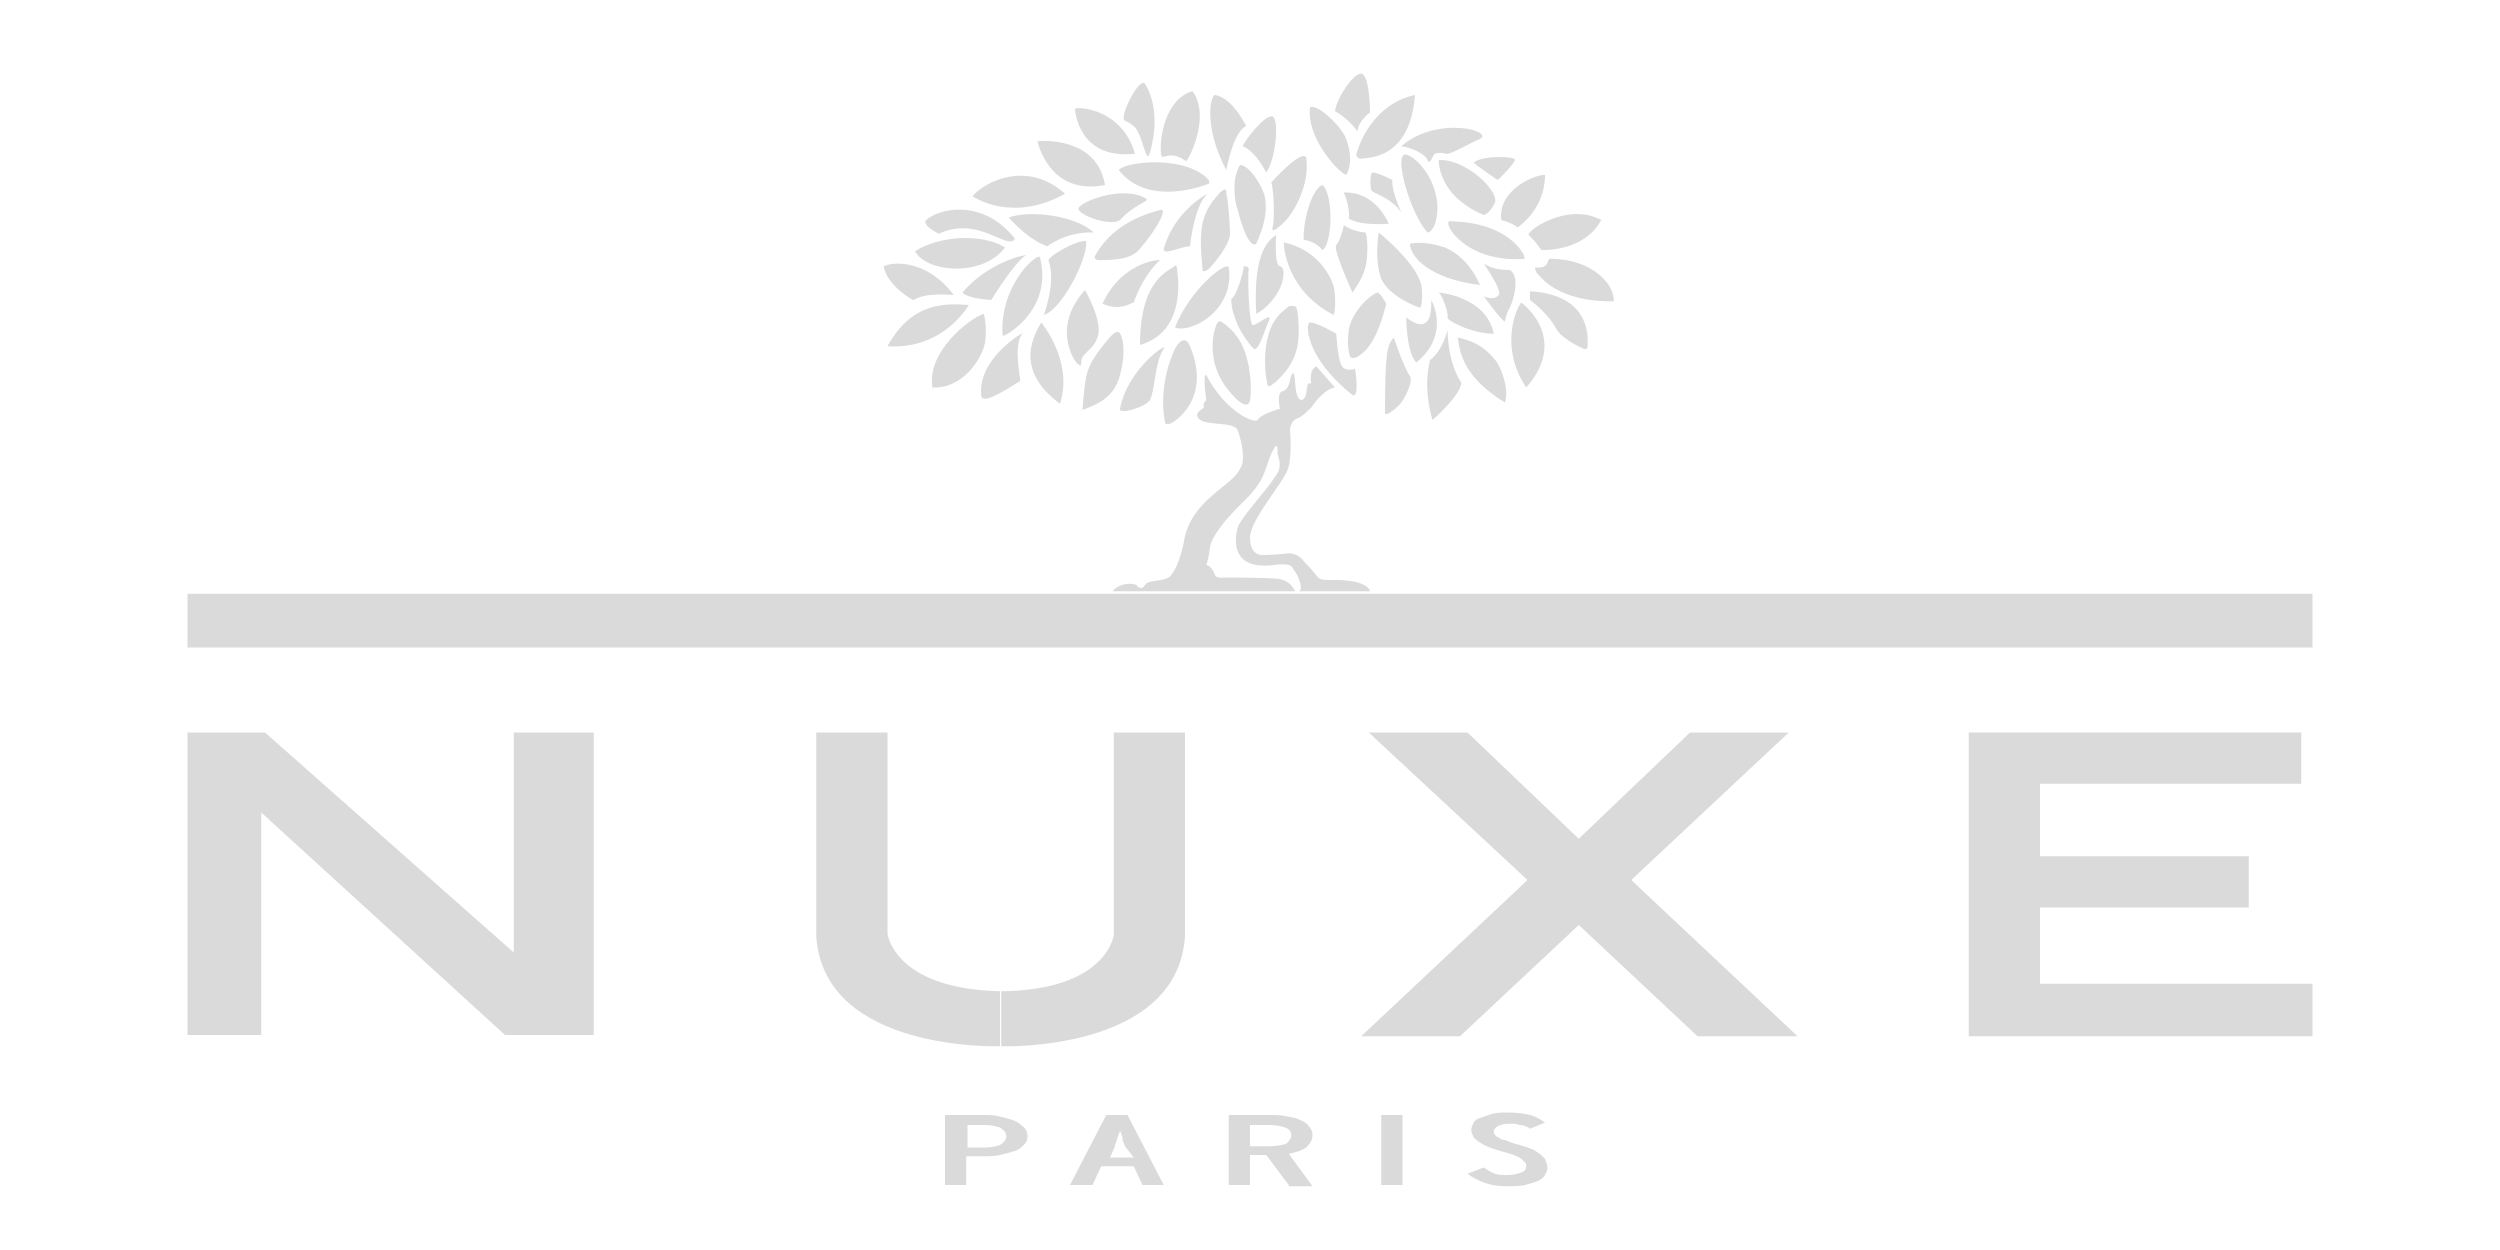 <?xml version="1.0" encoding="utf-8"?>
<!-- Generator: Adobe Illustrator 25.3.1, SVG Export Plug-In . SVG Version: 6.00 Build 0)  -->
<svg version="1.1" id="Layer_3" xmlns="http://www.w3.org/2000/svg" xmlns:xlink="http://www.w3.org/1999/xlink" x="0px" y="0px"
	 viewBox="0 0 200 100" style="enable-background:new 0 0 200 100;" xml:space="preserve">
<style type="text/css">
	.st0{fill:#DADADA;}
	.st1{display:none;}
	.st2{display:inline;fill:#DADADA;}
</style>
<g>
	<g>
		<polygon class="st0" points="15,82.8 20.9,82.8 20.9,65 40.4,82.8 47.5,82.8 47.5,58.6 41.1,58.6 41.1,76.2 21.2,58.6 15,58.6 		
			"/>
		<g>
			<path class="st0" d="M71,74.7V58.6h-5.7c0,0,0,6.9,0,16.3c0.6,9.3,14.7,8.8,14.7,8.8v-4.4C71.5,79.1,71,74.7,71,74.7z"/>
			<path class="st0" d="M94.8,58.6h-5.7v16.2c0,0-0.5,4.4-9,4.5v4.4c0,0,14.1,0.5,14.7-8.8C94.8,65.5,94.8,58.6,94.8,58.6z"/>
		</g>
		<polygon class="st0" points="130.5,70.4 143.1,58.6 135.2,58.6 126.3,67.1 117.4,58.6 109.5,58.6 122.2,70.4 108.9,82.9 
			116.8,82.9 126.3,74 135.8,82.9 143.8,82.9 		"/>
		<polygon class="st0" points="157.5,58.6 157.5,82.9 185,82.9 185,78.7 163.2,78.7 163.2,72.6 179.9,72.6 179.9,68.5 163.2,68.5 
			163.2,62.7 184.1,62.7 184.1,58.6 		"/>
		<g class="st1">
			<path class="st2" d="M77,94.6v-4.7h2.6c0.8,0,1.4,0.1,1.8,0.4c0.5,0.2,0.7,0.6,0.7,1c0,0.3-0.1,0.5-0.4,0.7
				c-0.2,0.2-0.6,0.4-1,0.5c-0.4,0.1-1,0.1-1.7,0.1h-0.9v2.1H77z M79.4,90.5h-1.2v1.5h1.3c0.5,0,0.8-0.1,1.1-0.2
				c0.3-0.1,0.4-0.3,0.4-0.6C80.9,90.7,80.4,90.5,79.4,90.5z"/>
			<path class="st2" d="M89.4,89.8h0.8l3.6,4.8h-1.2l-1.1-1.4h-3.4l-1,1.4H86L89.4,89.8z M91.1,92.6l-1.3-1.7l-1.2,1.7H91.1z"/>
			<path class="st2" d="M99.5,94.6v-4.7h1.7c0.7,0,1.3,0.1,1.7,0.4c0.4,0.2,0.6,0.6,0.6,1c0,0.3-0.1,0.5-0.3,0.7
				c-0.2,0.2-0.5,0.4-0.9,0.5c0.2,0.1,0.4,0.2,0.6,0.4c0.2,0.2,0.5,0.5,0.9,0.9c0.2,0.3,0.4,0.5,0.6,0.6l0.4,0.3h-1.2l-0.3-0.3
				c0,0,0,0-0.1-0.1l-0.2-0.2l-0.3-0.3l-0.3-0.4c-0.2-0.2-0.4-0.4-0.6-0.5c-0.2-0.1-0.3-0.2-0.5-0.3c-0.1-0.1-0.4-0.1-0.7-0.1h-0.3
				v2.1H99.5z M101,90.4h-0.3v1.5h0.4c0.6,0,1,0,1.2-0.1c0.2-0.1,0.4-0.1,0.5-0.3c0.1-0.1,0.2-0.3,0.2-0.4c0-0.1-0.1-0.3-0.2-0.4
				c-0.1-0.1-0.3-0.2-0.6-0.3C101.9,90.5,101.5,90.4,101,90.4z"/>
			<path class="st2" d="M111.3,89.9h1.2v4.7h-1.2V89.9z"/>
			<path class="st2" d="M120.9,92.6l-0.9-0.3c-0.5-0.2-0.9-0.4-1.2-0.6c-0.2-0.2-0.3-0.4-0.3-0.7c0-0.4,0.2-0.7,0.7-0.9
				c0.4-0.2,1-0.3,1.7-0.3c0.7,0,1.3,0.1,1.9,0.3v0.8c-0.6-0.3-1.2-0.5-1.9-0.5c-0.4,0-0.7,0.1-0.9,0.2c-0.2,0.1-0.4,0.2-0.4,0.4
				c0,0.1,0.1,0.3,0.3,0.4c0.2,0.1,0.5,0.3,0.9,0.4l0.9,0.3c1,0.3,1.5,0.8,1.5,1.3c0,0.4-0.2,0.7-0.6,0.9c-0.4,0.2-1,0.4-1.7,0.4
				c-0.8,0-1.5-0.1-2.2-0.4v-0.9c0.6,0.5,1.3,0.7,2.2,0.7c0.4,0,0.7-0.1,0.9-0.2c0.2-0.1,0.4-0.3,0.4-0.4
				C122,93.1,121.6,92.9,120.9,92.6z"/>
		</g>
		<rect x="15" y="47.5" class="st0" width="170" height="4.3"/>
		<path class="st0" d="M96.5,30c-0.3-0.1,0,2,0,2s-0.3,0.3-0.2,0.5c0.2,0.2-0.9,0.4-0.4,1c0.6,0.6,2.8,0.2,3.1,0.9
			c0.3,0.7,0.7,2.5,0.2,3.1c-0.6,1.4-4,2.5-4.5,5.9c0,0-0.3,1.7-1,2.6c-0.4,0.6-1.8,0.3-2.1,0.8c-0.3,0.5-0.6,0.1-0.7,0
			c-0.1-0.1-1.2-0.3-1.9,0.5c2.2,0,14.6,0,14.6,0s0-0.1-0.1-0.2c-0.2-0.3-0.5-0.7-1.3-0.8c-1.2-0.1-4.3-0.1-4.3-0.1
			s-0.6,0.1-0.7-0.2c-0.1-0.3-0.4-0.8-0.7-0.8c0,0,0.2-0.5,0.3-1.4c0.1-0.8,1-2,2.5-3.5c2-1.9,1.8-2.6,2.4-4c0.6-1.3,0.5-0.2,0.5,0
			c0.1,0.4,0.4,1-0.1,1.7c-0.9,1.4-2.4,2.9-3,4c-0.2,0.4-1.1,3.7,2.8,3.2c1.5-0.2,1.5,0.2,1.6,0.4c0,0,0.3,0.3,0.5,1
			c0.2,0.7-0.1,0.7-0.1,0.7h5.7c0,0-0.1-1-3.3-0.9c-0.7,0-0.8-0.1-1.1-0.5c-0.3-0.4-0.9-1-0.9-1s-0.5-0.8-1.5-0.6
			c-1,0.1-1.8,0.1-1.8,0.1S100,44.5,100,43c0-1.4,2.6-4.3,3-5.4c0.4-0.9,0.2-3.3,0.2-3.3s0.1-0.6,0.5-0.8c0.4-0.1,0.9-0.6,1.2-0.9
			c1.1-1.6,1.9-1.6,1.9-1.6l-1.5-1.7c0,0-0.6,0.2-0.4,1.4c-0.4-0.2-0.3,0.4-0.4,0.7c0,0.3-0.2,0.6-0.4,0.6c-0.2-0.1-0.4-0.1-0.5-1.5
			c-0.1-1.4-0.4-0.1-0.4-0.1s-0.1,0.8-0.6,0.9c-0.5,0.1-0.2,1.4-0.2,1.4s-1.5,0.4-1.8,0.9C100.3,33.9,98,32.9,96.5,30z"/>
		<path class="st0" d="M94,27.9c0,0-1.4,2.7-0.8,5.9c0.1,0.3,0.6,0,0.6,0s3.2-1.8,1.4-6.1C94.7,26.5,94,27.9,94,27.9z"/>
		<path class="st0" d="M93.1,27.9c0.4-0.6-2.9,1.6-3.5,4.8c-0.1,0.5,2-0.1,2.4-0.7C92.4,31.2,92.4,28.9,93.1,27.9z"/>
		<path class="st0" d="M104.8,25.8c-0.4,0-0.4,2.8,3.4,5.8c0.6,0.3,0.2-2.1,0.2-2.1s-0.8,0.3-1.1-0.3c-0.3-0.7-0.4-2.5-0.4-2.5
			S105.4,25.8,104.8,25.8z"/>
		<path class="st0" d="M103.1,24.5c-0.4,0.4-1.8,1-1.9,4.2c0,1.2,0.1,1.5,0.2,2.1c0.1,0.2,0.2,0.1,0.6-0.2c1-0.9,1.4-1.6,1.7-2.5
			c0.4-1.4,0.1-3.4,0-3.5C103.6,24.4,103.1,24.5,103.1,24.5z"/>
		<path class="st0" d="M97.3,26c-0.2,0.5-1.1,3.4,1.7,6c0.8,0.7,1,0.2,1,0c0,0,0.2-1-0.1-2.7c-0.2-0.9-0.5-2.4-2.1-3.5
			C97.5,25.5,97.3,26,97.3,26z"/>
		<path class="st0" d="M110.2,23.4c-0.8,0.3-2.1,1.7-2.3,3c-0.1,0.9-0.1,1.5,0.1,2.1c0,0.2,0.5,0.2,0.8-0.1c0.6-0.4,1.4-1.3,2.1-4.1
			C110.4,23.4,110.2,23.4,110.2,23.4z"/>
		<path class="st0" d="M102.7,19.4c0,0.5,0.3,3.9,4,5.8c0.2-0.7,0.1-1.8,0-2.3C105.6,19.8,102.7,19.4,102.7,19.4z"/>
		<path class="st0" d="M111.5,27c-0.5,0.6-0.7,1-0.7,6c0,0.5,1.2-0.6,1.3-0.8c0.2-0.2,1-1.7,0.7-2.1C112.3,29.4,111.5,27,111.5,27z"
			/>
		<path class="st0" d="M115.8,26.4c0,0-0.4,1.7-1.4,2.4c-0.6,2.4,0.2,4.8,0.2,4.8s2.3-2,2.3-3C115.8,29,115.8,26.4,115.8,26.4z"/>
		<path class="st0" d="M107.5,18c0,0.2-0.3,1.3-0.6,1.6c-0.3,0.3,1.3,3.8,1.3,3.8s0.8-1.1,1-1.9c0.3-1,0.2-2.9,0-2.9
			C108.1,18.5,107.5,18,107.5,18z"/>
		<path class="st0" d="M110.3,18.6c-0.1,0.6-0.3,2.4,0.2,3.7c0.6,1.4,2.9,2.3,3.1,2.3c0.2,0,0.2-1.5,0.1-1.8
			C113.3,21,110.3,18.6,110.3,18.6z"/>
		<path class="st0" d="M112.5,25.4c0.4,0.3,2.1,1.6,2-1.4c0.3,0.5,1.3,3-1.2,5C112.5,28.2,112.5,25.4,112.5,25.4z"/>
		<path class="st0" d="M116.6,27c0.2,0.6,0,2.9,3.8,5.2c0.4-1.2-0.5-3.1-0.7-3.3C119.5,28.7,118.7,27.4,116.6,27z"/>
		<path class="st0" d="M115.1,23.4c0.4,0.4,0.8,1.8,0.7,2c-0.1,0.2,1.9,1.3,3.7,1.3C118.9,23.7,115.1,23.4,115.1,23.4z"/>
		<path class="st0" d="M121.7,24.2c-0.5,0.6-1.7,3.7,0.4,6.8C125.6,27,121.7,24.2,121.7,24.2z"/>
		<path class="st0" d="M112.8,19.5c0,1,1.5,2.8,5.6,3.3c-1-2.3-2.6-2.9-2.8-3C113.8,19.2,112.8,19.5,112.8,19.5z"/>
		<path class="st0" d="M116,17.7c-0.7,0,1.2,3.4,6,3c-0.1-0.2-0.1-0.3-0.1-0.3S120.8,17.8,116,17.7z"/>
		<path class="st0" d="M118.7,21.1c0.7,0.4,1.3,0.5,2.1,0.5c1,0.7,0,3,0,3s-0.3,0.4-0.4,1.1c-0.1,0.2-1.7-2-1.7-2s0.8,0.4,1.2-0.1
			C120.2,23.2,118.7,21.1,118.7,21.1z"/>
		<path class="st0" d="M122.4,23.3V24c0,0,1.4,1,2.1,2.3c0.5,0.9,2.2,1.6,2.2,1.6s0.2,0.1,0.3-0.1C127,27.5,127.6,23.6,122.4,23.3z"
			/>
		<path class="st0" d="M124,20.7c-0.3,0.1,0,0.8-1.2,0.7c0,0.4,0.4,0.7,0.4,0.7s1.5,2.1,5.9,2C129.2,22.8,127.4,20.7,124,20.7z"/>
		<path class="st0" d="M122.3,18.8c-0.3-0.2,3-2.7,5.8-1.2c-1.4,2.6-4.8,2.4-4.8,2.4S123,19.5,122.3,18.8z"/>
		<path class="st0" d="M121.4,18.2c0,0,2.2-1.4,2.2-4.2c-0.6-0.1-3.8,1.1-3.5,3.6C120.8,17.8,121.2,18,121.4,18.2"/>
		<path class="st0" d="M119.8,14.4c0.3-0.2,1.3-1.3,1.4-1.6c0.1-0.3-2.6-0.4-3.3,0.2C117.9,13.1,119.8,14.4,119.8,14.4z"/>
		<path class="st0" d="M115.1,12.8c0,0.9,0.5,3.1,3.6,4.4c0,0,0.5-0.1,0.9-1C119.9,15.2,117.2,12.7,115.1,12.8z"/>
		<path class="st0" d="M112.3,12.4c-0.7,0.4,0.6,4.8,1.9,6.2c0,0,0.7,0,0.8-1.9C115,14,112.8,12.1,112.3,12.4z"/>
		<path class="st0" d="M112.1,11.7c0.8,0.1,1.9,0.6,2.1,1.1c0.2,0.5,0.4-0.4,0.6-0.5c0.2-0.1,0.6-0.1,0.9,0c0.3,0.1,2-0.9,2.5-1.1
			C120,10.6,115.1,9.1,112.1,11.7z"/>
		<path class="st0" d="M106.8,8.9c0.1-1,1.5-3.1,2.1-3c0.7,0.1,0.7,3.1,0.7,3.1s-0.9,0.6-1,1.5C107.8,9.4,106.8,8.9,106.8,8.9z"/>
		<path class="st0" d="M108.5,12.4c0.2-0.9,1.4-4.1,4.7-4.8c-0.4,5.4-4.1,5-4.4,5.1C108.5,12.6,108.5,12.4,108.5,12.4z"/>
		<path class="st0" d="M105.2,8.6c0.9,0.3,2.2,1.8,2.4,2.3c0.3,0.7,0.7,2,0.1,3.1c-0.9-0.4-3.2-3.2-2.9-5.4
			C104.9,8.5,105.2,8.6,105.2,8.6z"/>
		<path class="st0" d="M109.8,13.8c-0.2,0-0.2,1.1-0.1,1.4c0.1,0.3,1.5,0.5,2.4,1.8c-0.9-2.1-0.7-2.6-0.7-2.6S110.2,13.8,109.8,13.8
			z"/>
		<path class="st0" d="M107.5,15.4c0.3,0.6,0.5,1.7,0.4,2.1c1.1,0.6,3.2,0.4,3.2,0.4S110.1,15.3,107.5,15.4z"/>
		<path class="st0" d="M104.3,19.2c-0.1-1.1,0.5-4,1.5-4.4c0.9,0.8,0.8,4.7,0,5.2C105.1,19.2,104.3,19.2,104.3,19.2z"/>
		<path class="st0" d="M101.7,14.6c0.2,0.5,0.3,3,0.1,3.6c-0.1,0.6,0.7-0.2,1-0.5c0.7-0.7,2-2.9,1.7-5.1
			C104.1,11.9,101.7,14.6,101.7,14.6z"/>
		<path class="st0" d="M99.4,11.7c0.3-0.6,1.6-2.3,2.3-2.4c0.7-0.1,0.4,3.4-0.4,4.5C100.3,11.9,99.4,11.7,99.4,11.7z"/>
		<path class="st0" d="M99.2,13.2c0.8,0,1.9,1.9,2,2.6c0.1,0.7,0.2,1.7-0.7,3.7c-0.7,0.5-1.5-2.7-1.5-2.8
			C98.9,16.6,98.4,14.5,99.2,13.2z"/>
		<path class="st0" d="M97.2,7.6c-0.4,0.1-0.9,2.6,0.9,6c0.7-3.4,1.6-3.5,1.6-3.5S98.6,7.8,97.2,7.6z"/>
		<path class="st0" d="M92.9,12.4c-0.2-1.2,0.3-4.5,2.5-5.1c1.4,1.9-0.1,5.1-0.5,5.6C93.5,11.9,93,12.9,92.9,12.4z"/>
		<path class="st0" d="M91.6,6.7c0.5,0.8,1.2,2.6,0.4,5.5c-0.3,1.2-0.6-1.6-1.3-2.1c-0.7-0.6-0.8-0.3-0.8-0.7
			C89.9,8.6,91.2,6.2,91.6,6.7z"/>
		<path class="st0" d="M86,8.7c0,0.2,0.3,4.1,4.8,3.6C89.8,8.8,86.4,8.5,86,8.7z"/>
		<path class="st0" d="M83,11.3c0.9-0.1,4.8-0.1,5.4,3.5C83.9,15.7,83,11.3,83,11.3z"/>
		<path class="st0" d="M89.5,13.6c0.6-0.7,5.4-1.2,7.2,0.8c0.1,0.2,0,0.3,0,0.3S91.9,16.7,89.5,13.6z"/>
		<path class="st0" d="M97.6,15.4c-0.4,0.5-1.1,1.1-1.4,2.5c-0.3,1.4,0,3.3,0,3.7c0,0.3,0.6-0.1,0.7-0.3c0.1-0.1,1.5-1.7,1.5-2.6
			c0-0.9-0.2-3.1-0.3-3.2C98.2,14.8,97.6,15.4,97.6,15.4z"/>
		<path class="st0" d="M86.3,16.8c-0.4-0.5,3.5-2.1,5.4-0.9c0.3,0.2-0.9,0.4-2.1,1.7C89,18.1,86.7,17.4,86.3,16.8z"/>
		<path class="st0" d="M92.8,16.8c-0.7,0.2-3.6,0.9-5.1,3.5c-0.4,0.6,0.3,0.5,0.5,0.5c0.7,0,2.3,0,3-0.9
			C92.8,18,93.4,16.6,92.8,16.8z"/>
		<path class="st0" d="M96.6,15.5c-0.8,0.4-2.8,1.9-3.5,4.4c-0.1,0.6,1.4-0.2,2.1-0.2C95.6,16.2,96.6,15.5,96.6,15.5z"/>
		<path class="st0" d="M92.8,20.8c-1,0-3.4,0.8-4.6,3.5c1.4,0.6,2.1,0,2.5-0.1C91.5,21.9,92.8,20.8,92.8,20.8z"/>
		<path class="st0" d="M94.1,21.2c-0.6,0.5-2.9,1.1-2.9,6.4C95.3,26.4,94.1,21.2,94.1,21.2z"/>
		<path class="st0" d="M98.3,21.4c-0.1-0.6-3.1,1.7-4.3,4.8C95.3,26.7,98.8,24.8,98.3,21.4z"/>
		<path class="st0" d="M102.1,18.8c-0.4,0.3-1.9,1-1.6,6.3c1.3-0.7,1.9-2,2-2.3c0.1-0.2,0.4-1.4-0.1-1.5
			C101.9,21.2,102.1,18.8,102.1,18.8z"/>
		<path class="st0" d="M99.5,21.3c0,0.4-0.6,2.5-1,2.6c0,0.9,0.3,1.5,0.4,1.8c0.1,0.4,0.8,1.6,1.4,2.2c0.4,0.3,1-1.9,1.2-2.2
			c0.4-0.9-1,0.4-1.3,0.3c-0.3-0.2-0.4-4-0.3-4.5C99.9,21.3,99.5,21.3,99.5,21.3"/>
		<path class="st0" d="M86.8,23.2c0.5,0.9,1.4,2.8,1,3.8c-0.4,1.1-1.3,1.2-1.3,2c0,0.5-0.2,0.1-0.3,0.1C86.1,29.1,84,26.3,86.8,23.2
			z"/>
		<path class="st0" d="M86.6,32.8c0.9-0.4,2.5-0.8,3-2.8c0.5-1.9,0.2-2.9,0.1-3.1c-0.1-0.4-0.4-0.6-1.1,0.3c-1,1.2-1.5,2-1.7,2.9
			C86.7,31.1,86.6,32.8,86.6,32.8z"/>
		<path class="st0" d="M83.3,25.8c-0.5,0.9-2.3,3.7,1.5,6.5C85.9,28.9,83.3,25.8,83.3,25.8z"/>
		<path class="st0" d="M81.8,26.7c0.3-0.3-3.6,1.9-3.3,4.9c0,1,2.5-0.8,3.1-1.1C81.7,30.4,81,27.6,81.8,26.7z"/>
		<path class="st0" d="M78.7,25.1c-1.2,0.4-4.6,3.1-4.1,5.9c2.5,0.1,4-2.4,4.2-3.6C79,26.1,78.7,25.1,78.7,25.1z"/>
		<path class="st0" d="M77.5,24.4C75.9,24.3,73,24,71,27.7C75.5,28,77.5,24.4,77.5,24.4z"/>
		<path class="st0" d="M70.7,21.3c0.8-0.4,3.5-0.5,5.6,2.3c-2.7-0.2-3.1,0.4-3.2,0.4C73.1,24.1,70.9,22.8,70.7,21.3z"/>
		<path class="st0" d="M80.4,19.8c-1.7-1.1-5.2-1-7.2,0.3C74.1,21.8,78.6,22.2,80.4,19.8z"/>
		<path class="st0" d="M82.1,20.4c-1.3,0.2-3.6,1.2-5.1,3c0.4,0.5,2.3,0.6,2.3,0.6S81.2,20.9,82.1,20.4z"/>
		<path class="st0" d="M74.1,17.6c0.8-0.8,4.4-1.9,7.1,1.5c-0.6,1-2.9-1.9-6.1-0.4C73.6,17.9,74.1,17.6,74.1,17.6z"/>
		<path class="st0" d="M77.8,15.7c1-1.2,4.4-2.9,7.4-0.2C80.9,17.9,77.8,15.7,77.8,15.7z"/>
		<path class="st0" d="M80.7,17.4c1.6-0.6,5.3-0.2,6.8,1.2c-2.2-0.1-3.7,1.1-3.7,1.1S82.5,19.4,80.7,17.4z"/>
		<path class="st0" d="M83.2,20.6c-0.1-0.5-3.2,2.1-3,6.1c0,0.3,0.2,0.1,0.4,0C80.8,26.6,84.2,24.6,83.2,20.6z"/>
		<path class="st0" d="M83.9,20.9c-0.3-0.3,2.4-1.8,3-1.6c0.1,1.5-2,5.5-3.4,5.9C83.5,25.2,84.5,22.6,83.9,20.9z"/>
	</g>
	<g>
		<path class="st0" d="M82.2,90.9c0,0.3-0.1,0.5-0.3,0.7c-0.2,0.2-0.4,0.4-0.8,0.5c-0.3,0.1-0.7,0.2-1.1,0.3
			c-0.4,0.1-0.8,0.1-1.3,0.1h-1.4v2.3h-1.7v-5.6h3.1c0.4,0,0.8,0,1.2,0.1c0.4,0.1,0.8,0.2,1.1,0.3c0.3,0.1,0.6,0.3,0.8,0.5
			C82.1,90.3,82.2,90.6,82.2,90.9z M80.5,90.9c0-0.3-0.2-0.5-0.5-0.7c-0.3-0.1-0.8-0.2-1.2-0.2h-1.4v1.8h1.4c0.5,0,0.9-0.1,1.2-0.2
			C80.3,91.4,80.5,91.2,80.5,90.9z"/>
		<path class="st0" d="M91.4,94.8l-0.7-1.5h-2.6l-0.7,1.5h-1.8l2.9-5.6h1.7l2.9,5.6H91.4z M90,91.7c0-0.1-0.1-0.2-0.1-0.3
			c-0.1-0.1-0.1-0.2-0.1-0.4c0-0.1-0.1-0.2-0.1-0.3c0-0.1-0.1-0.2-0.1-0.2c0,0.1-0.1,0.1-0.1,0.2c0,0.1-0.1,0.2-0.1,0.3
			c0,0.1-0.1,0.2-0.1,0.4c-0.1,0.1-0.1,0.2-0.1,0.3l-0.4,0.9h1.9L90,91.7z"/>
		<path class="st0" d="M103.1,94.8l-1.8-2.4H100v2.4h-1.7v-5.6h3.3c0.4,0,0.9,0,1.3,0.1c0.4,0.1,0.8,0.1,1.1,0.3
			c0.3,0.1,0.6,0.3,0.7,0.5c0.2,0.2,0.3,0.4,0.3,0.7c0,0.4-0.2,0.7-0.5,1c-0.3,0.2-0.8,0.4-1.4,0.5l1.9,2.6H103.1z M103.3,90.8
			c0-0.3-0.2-0.5-0.5-0.6c-0.3-0.1-0.7-0.2-1.3-0.2H100v1.7h1.6c0.5,0,1-0.1,1.3-0.2C103.1,91.3,103.3,91.1,103.3,90.8z"/>
		<path class="st0" d="M110.5,94.8v-5.6h1.7v5.6H110.5z"/>
		<path class="st0" d="M123.8,93.4c0,0.2-0.1,0.4-0.2,0.6c-0.1,0.2-0.4,0.4-0.6,0.5c-0.3,0.1-0.6,0.2-1,0.3
			c-0.4,0.1-0.9,0.1-1.4,0.1c-0.8,0-1.4-0.1-1.9-0.3c-0.5-0.2-0.9-0.4-1.3-0.7l1.3-0.5c0.3,0.2,0.6,0.4,0.9,0.5
			c0.3,0.1,0.6,0.1,1,0.1c0.5,0,0.8-0.1,1.1-0.2c0.3-0.1,0.4-0.3,0.4-0.5c0-0.1,0-0.2-0.1-0.3c-0.1-0.1-0.2-0.2-0.3-0.3
			c-0.1-0.1-0.4-0.2-0.6-0.3c-0.3-0.1-0.6-0.2-1-0.3c-0.3-0.1-0.7-0.2-0.9-0.3c-0.3-0.1-0.5-0.2-0.8-0.4c-0.2-0.1-0.4-0.3-0.5-0.4
			c-0.1-0.2-0.2-0.4-0.2-0.6c0-0.2,0.1-0.4,0.2-0.6c0.1-0.2,0.3-0.3,0.6-0.4c0.3-0.1,0.6-0.2,0.9-0.3c0.4-0.1,0.8-0.1,1.3-0.1
			c0.7,0,1.3,0.1,1.7,0.2c0.4,0.1,0.8,0.3,1.2,0.6l-1.2,0.5c-0.1-0.1-0.3-0.2-0.4-0.2c-0.1-0.1-0.3-0.1-0.4-0.1
			c-0.1,0-0.3-0.1-0.4-0.1c-0.2,0-0.3,0-0.5,0c-0.4,0-0.7,0.1-0.9,0.2c-0.2,0.1-0.3,0.3-0.3,0.4c0,0.1,0,0.2,0.1,0.3
			c0.1,0.1,0.2,0.2,0.3,0.2c0.1,0.1,0.3,0.2,0.5,0.2c0.2,0.1,0.5,0.2,0.8,0.3c0.4,0.1,0.7,0.2,1,0.3c0.3,0.1,0.6,0.2,0.8,0.4
			c0.2,0.1,0.4,0.3,0.6,0.5C123.7,93,123.8,93.2,123.8,93.4z"/>
	</g>
</g>
</svg>
